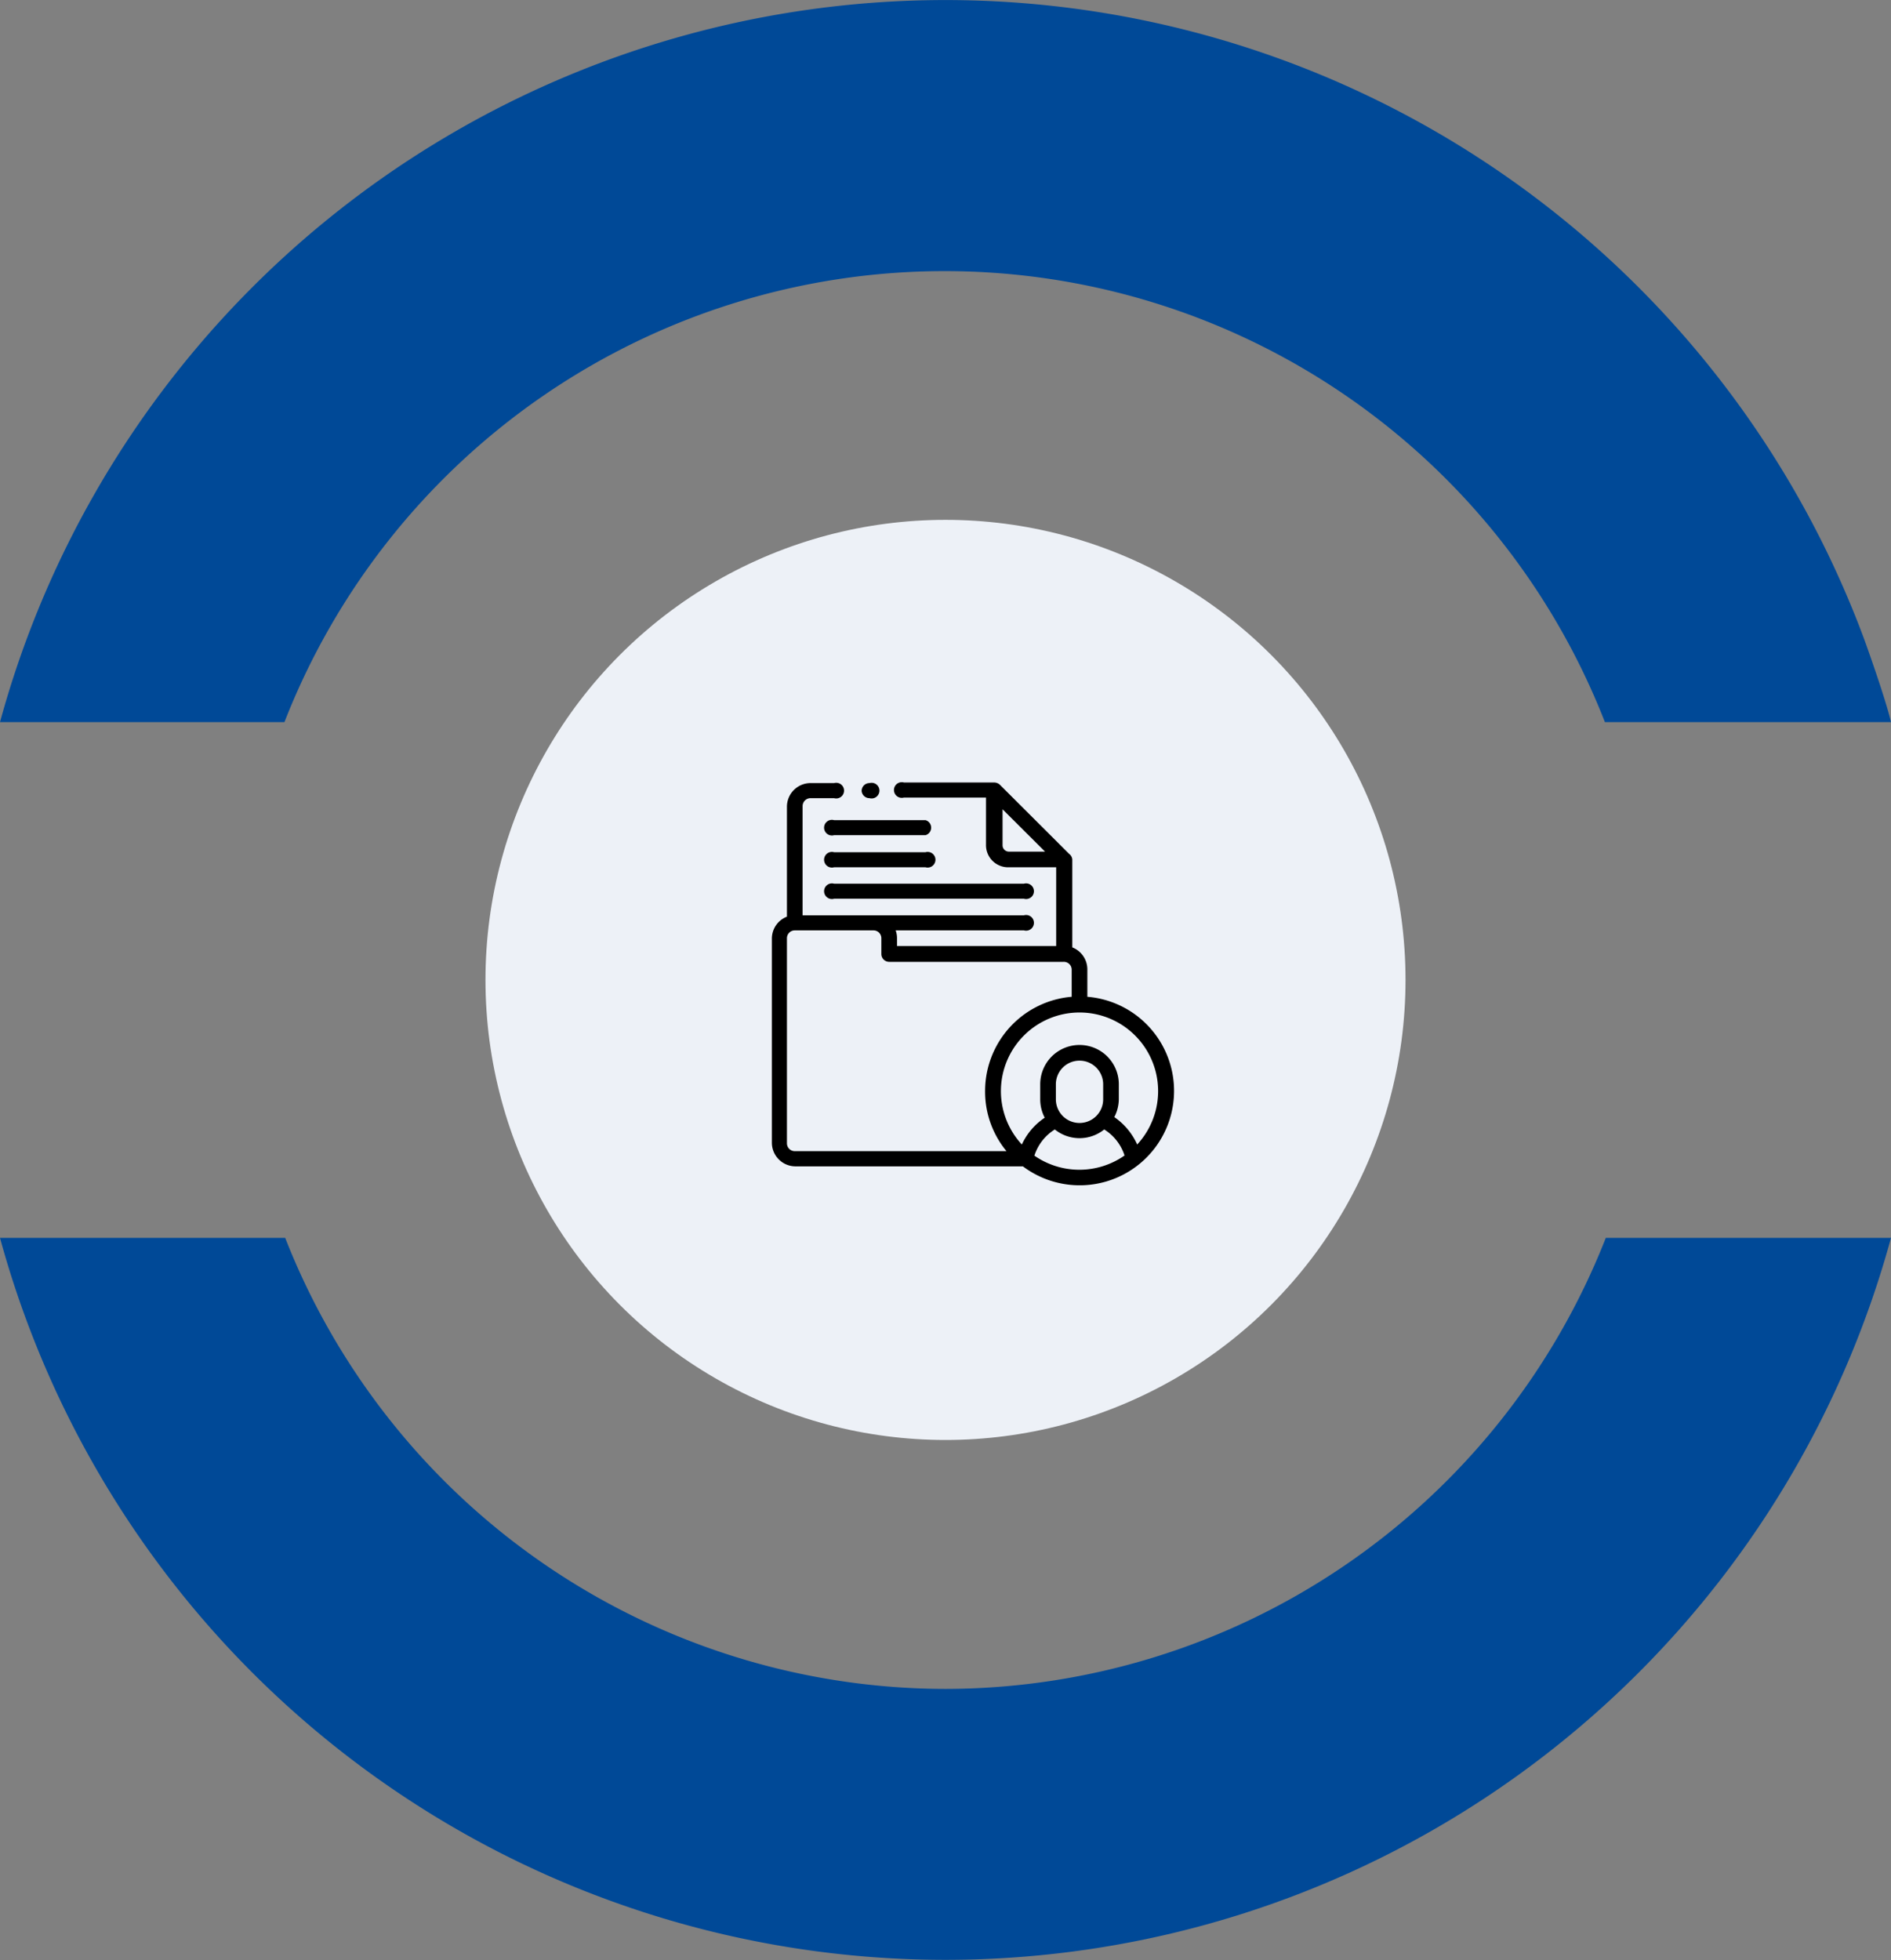 <svg xmlns="http://www.w3.org/2000/svg" viewBox="0 0 125.58 130.15"><rect x="0" y="0" width="125.58" height="130.15" fill="#808080" stroke="none"/><defs><style>.cls-1{fill:#004997;}.cls-2{fill:#edf1f7;}</style></defs><title>proc-9</title><g id="Capa_2" data-name="Capa 2"><g id="Capa_1-2" data-name="Capa 1"><path class="cls-1" d="M62.79,112.15A47.15,47.15,0,0,1,18.94,82.2H0a65.09,65.09,0,0,0,125.58,0H106.64A47.17,47.17,0,0,1,62.79,112.15Z"/><path class="cls-1" d="M123.82,42.5s1.37,3.78,1.76,5.45h-19a47.07,47.07,0,0,0-87.69,0H0A65.08,65.08,0,0,1,123.82,42.5Z"/><circle class="cls-2" cx="62.79" cy="65.07" r="30.55"/><path d="M72.21,66.19v-1.8a1.57,1.57,0,0,0-1-1.48V57.07A.51.51,0,0,0,71,56.7l-4.6-4.59a.56.56,0,0,0-.37-.15h-6a.52.52,0,1,0,0,1h5.45v3.12A1.47,1.47,0,0,0,67,57.59h3.14l0,5.23H59.57V62.3a1.5,1.5,0,0,0-.09-.52H68a.52.52,0,1,0,0-1H53.3V53.53a.53.53,0,0,1,.53-.53h1.56a.52.52,0,1,0,0-1H53.83a1.57,1.57,0,0,0-1.57,1.57v7.3a1.56,1.56,0,0,0-1,1.47V75.88a1.57,1.57,0,0,0,1.57,1.57H67.93a6.27,6.27,0,1,0,4.28-11.26ZM66.58,56.12V53.74l2.82,2.81H67A.42.42,0,0,1,66.58,56.12ZM52.26,75.88V62.3a.52.52,0,0,1,.52-.52H58a.52.52,0,0,1,.53.52v1.05a.52.52,0,0,0,.52.52H70.64a.52.52,0,0,1,.53.52v1.8a6.28,6.28,0,0,0-5.75,6.25,6.2,6.2,0,0,0,1.42,4H52.78a.52.52,0,0,1-.52-.52Zm16.44.84A3.18,3.18,0,0,1,70.05,75a2.61,2.61,0,0,0,3.28,0,3.18,3.18,0,0,1,1.35,1.73,5.23,5.23,0,0,1-6,0ZM73.26,73a1.57,1.57,0,0,1-3.14,0v-1a1.57,1.57,0,0,1,3.14,0Zm2.26,3A4.38,4.38,0,0,0,74,74.18,2.65,2.65,0,0,0,74.3,73v-1a2.61,2.61,0,0,0-5.22,0v1a2.62,2.62,0,0,0,.3,1.22A4.31,4.31,0,0,0,67.86,76a5.22,5.22,0,1,1,7.66,0Z"/><path d="M61.46,57.59a.52.52,0,1,0,0-1H55.39a.52.52,0,1,0,0,1Z"/><path d="M61.46,54.46H55.39a.52.52,0,1,0,0,1h6.07a.52.52,0,0,0,0-1Z"/><path d="M55.39,59.68H68a.52.52,0,1,0,0-1H55.39a.52.52,0,1,0,0,1Z"/><path d="M57.74,53a.52.52,0,1,0,0-1h0a.52.52,0,0,0-.52.52A.52.52,0,0,0,57.74,53Z"/></g></g></svg>